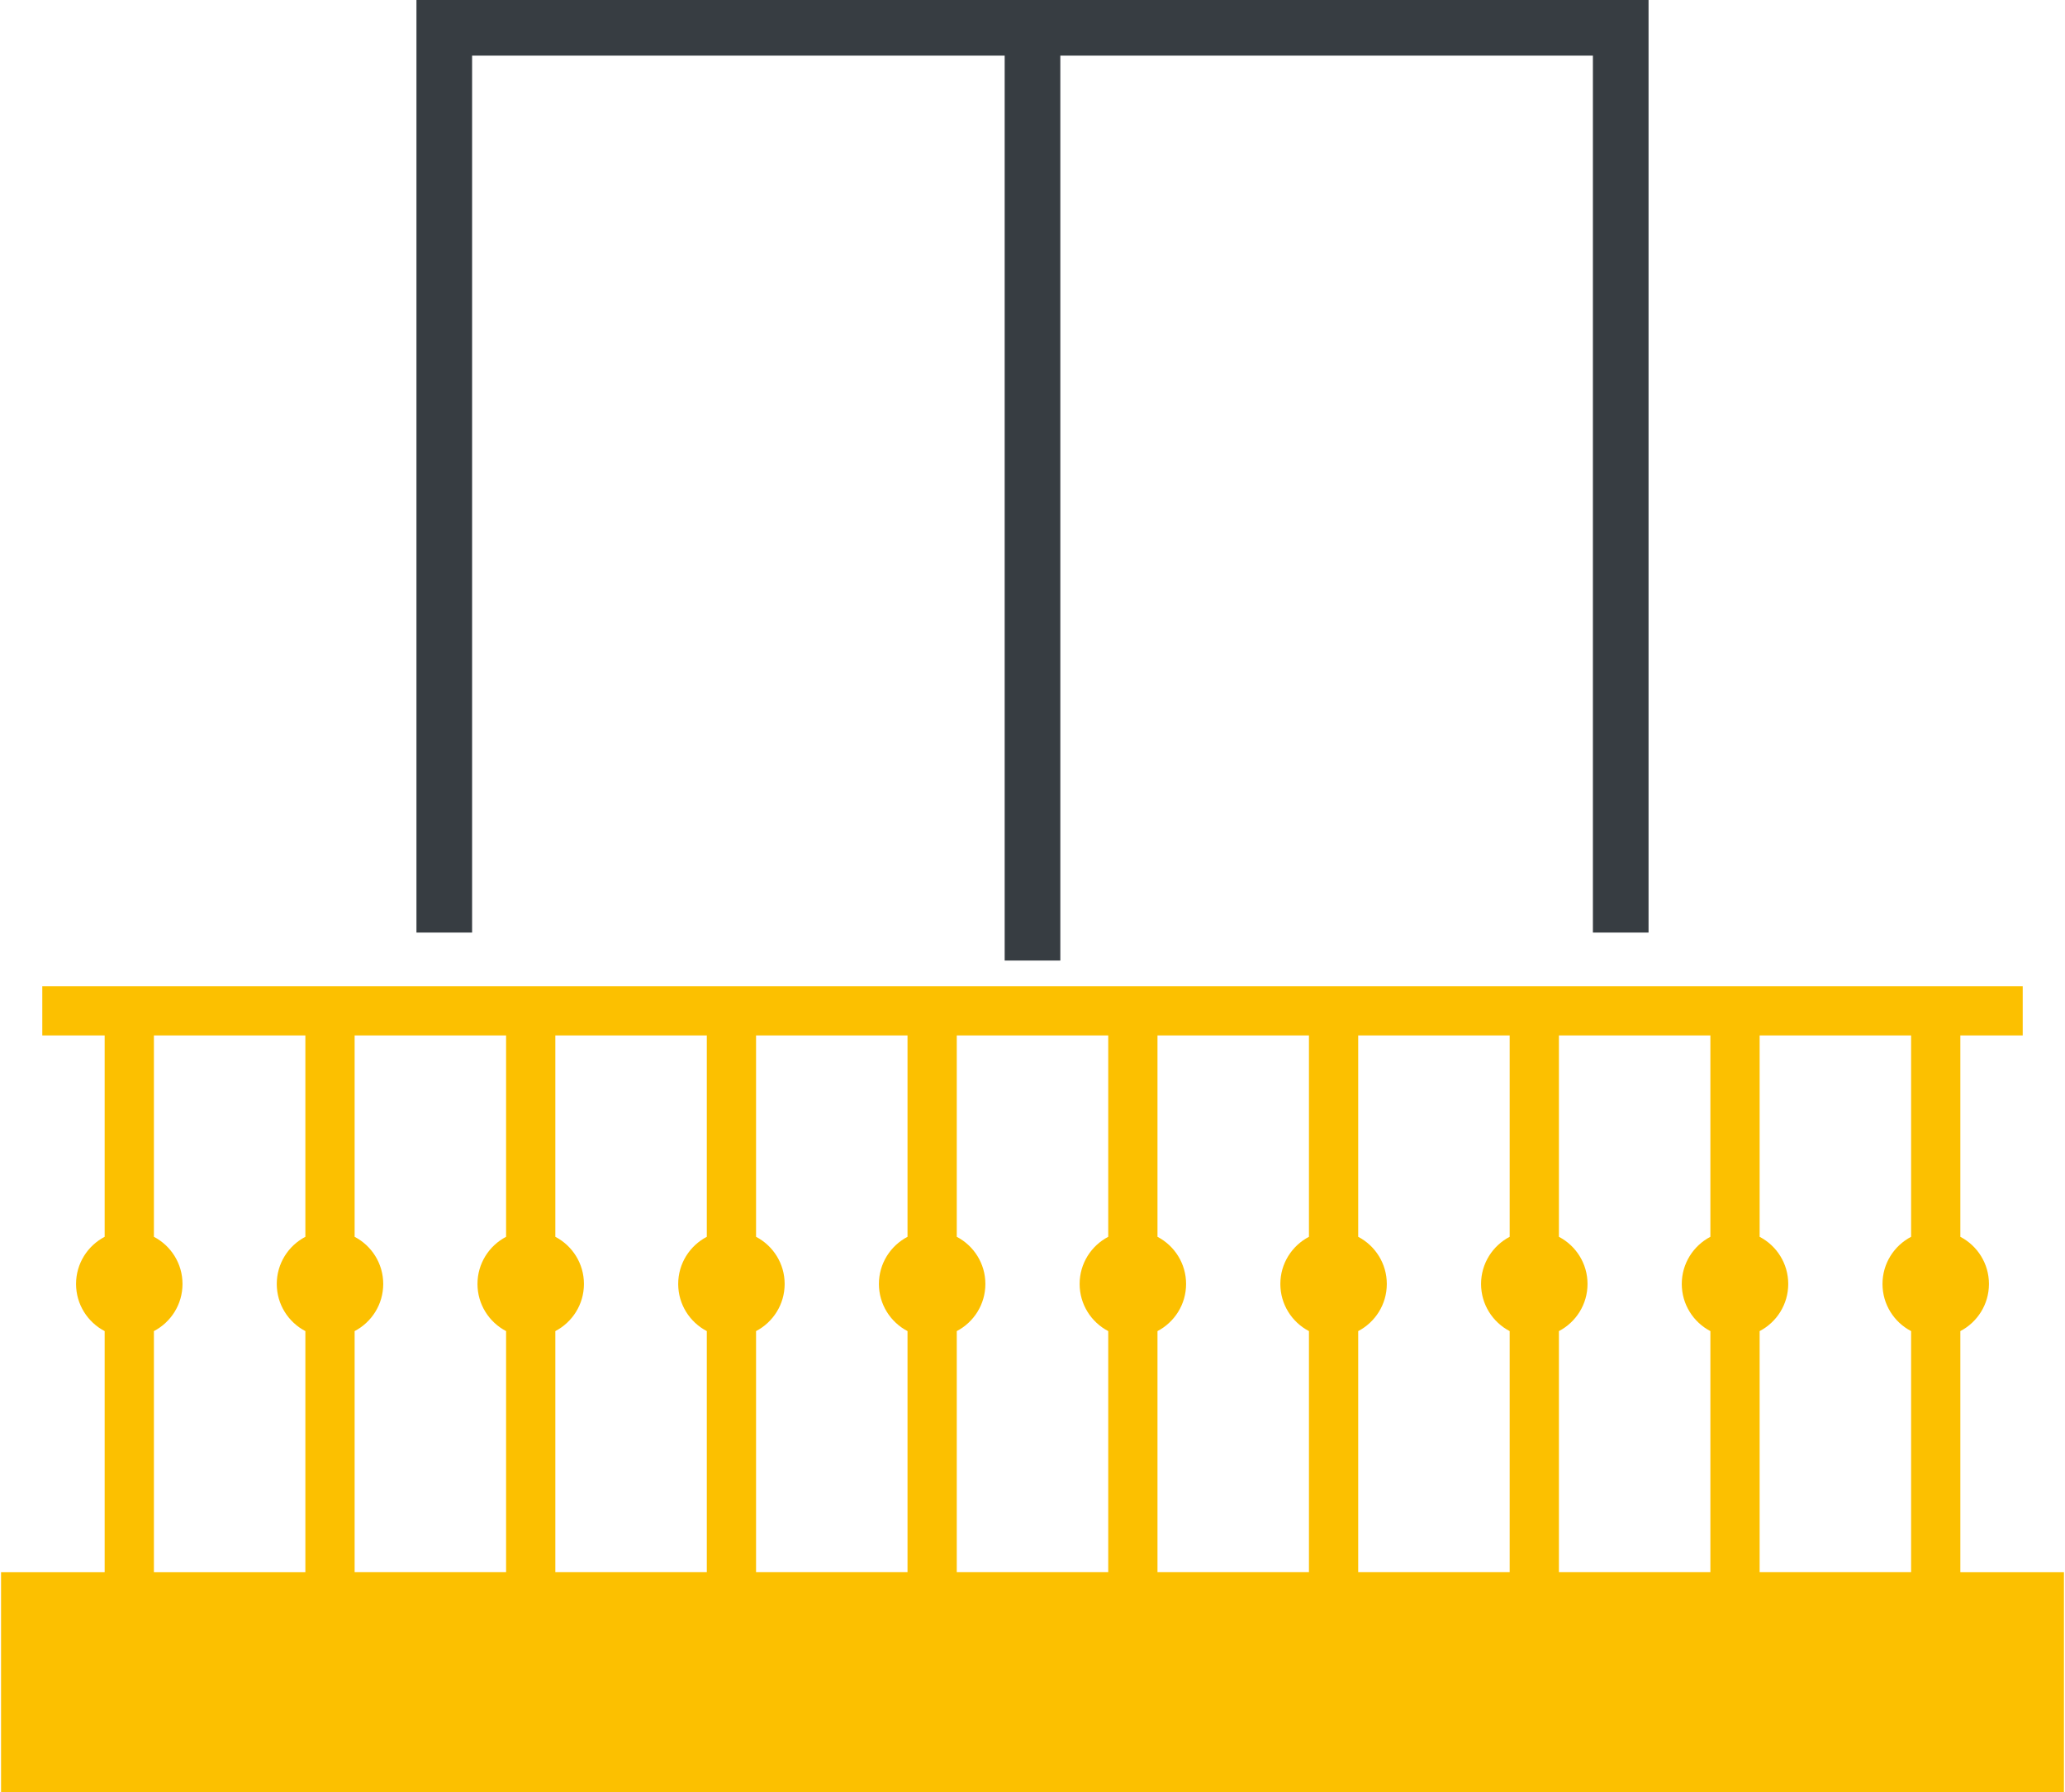 <?xml version="1.0" encoding="UTF-8"?>
<!DOCTYPE svg PUBLIC "-//W3C//DTD SVG 1.1//EN" "http://www.w3.org/Graphics/SVG/1.1/DTD/svg11.dtd">
<!-- Creator: CorelDRAW X8 -->
<svg xmlns="http://www.w3.org/2000/svg" xml:space="preserve" width="288px" height="250px" version="1.1" style="shape-rendering:geometricPrecision; text-rendering:geometricPrecision; image-rendering:optimizeQuality; fill-rule:evenodd; clip-rule:evenodd"
viewBox="0 0 676162 587547"
 xmlns:xlink="http://www.w3.org/1999/xlink">
 <defs>
  <style type="text/css">
   <![CDATA[
    .fil1 {fill:#FCC000}
    .fil0 {fill:#373D42;fill-rule:nonzero}
   ]]>
  </style>
 </defs>
 <g id="Capa_x0020_1">
  <g id="_2930290674032">
   <polygon class="fil0" points="154396,18240 328960,18240 328960,314917 347202,314917 347202,18240 521766,18240 521766,305747 540006,305747 540006,0 136157,0 136157,305747 154396,305747 "/>
   <path class="fil1" d="M50100 436406c5570,-2912 9376,-8738 9376,-15459 0,-6719 -3806,-12545 -9376,-15458l0 -66008 49647 0 0 66008c-5568,2913 -9375,8739 -9375,15458 0,6721 3807,12547 9375,15459l0 79042 -49647 0 0 -79042zm115436 -96925l0 66008c-5567,2914 -9375,8739 -9375,15458 0,6721 3808,12545 9375,15459l0 79042 -49645 0 0 -79042c5568,-2914 9375,-8738 9375,-15459 0,-6719 -3807,-12544 -9375,-15458l0 -66008 49645 0zm65791 0l0 66008c-5571,2913 -9378,8739 -9378,15458 0,6721 3807,12547 9378,15459l0 79042 -49648 0 0 -79042c5569,-2912 9376,-8738 9376,-15459 0,-6719 -3807,-12545 -9376,-15458l0 -66008 49648 0zm65788 0l0 66008c-5568,2914 -9375,8739 -9375,15458 0,6721 3807,12545 9375,15459l0 79042 -49647 0 0 -79042c5569,-2914 9375,-8738 9375,-15459 0,-6719 -3806,-12544 -9375,-15458l0 -66008 49647 0zm65789 0l0 66008c-5569,2913 -9376,8739 -9376,15458 0,6721 3807,12547 9376,15459l0 79042 -49646 0 0 -79042c5569,-2912 9376,-8738 9376,-15459 0,-6719 -3807,-12545 -9376,-15458l0 -66008 49646 0zm65790 0l0 66008c-5570,2914 -9375,8739 -9375,15458 0,6721 3805,12545 9375,15459l0 79042 -49647 0 0 -79042c5568,-2914 9375,-8738 9375,-15459 0,-6719 -3807,-12544 -9375,-15458l0 -66008 49647 0zm65789 0l0 66008c-5568,2913 -9375,8739 -9375,15458 0,6721 3807,12547 9375,15459l0 79042 -49647 0 0 -79042c5570,-2912 9377,-8738 9377,-15459 0,-6719 -3807,-12545 -9377,-15458l0 -66008 49647 0zm65789 0l0 66008c-5568,2914 -9375,8739 -9375,15458 0,6721 3807,12545 9375,15459l0 79042 -49645 0 0 -79042c5567,-2914 9374,-8738 9374,-15459 0,-6719 -3807,-12544 -9374,-15458l0 -66008 49645 0zm65791 0l0 66008c-5571,2913 -9377,8739 -9377,15458 0,6721 3806,12547 9377,15459l0 79042 -49648 0 0 -79042c5569,-2912 9376,-8738 9376,-15459 0,-6719 -3807,-12545 -9376,-15458l0 -66008 49648 0zm16141 175967l0 -79042c5569,-2914 9375,-8738 9375,-15459 0,-6719 -3806,-12544 -9375,-15458l0 -66008 20443 0 0 -16142 -20443 0 0 -1 -16141 0 0 1 -49648 0 0 -1 -16143 0 0 1 -49645 0 0 -1 -16144 0 0 1 -49647 0 0 -1 -16142 0 0 1 -49647 0 0 -1 -16143 0 0 1 -49646 0 0 -1 -16143 0 0 1 -49647 0 0 -1 -16141 0 0 1 -49648 0 0 -1 -16143 0 0 1 -49645 0 0 -1 -16144 0 0 1 -49647 0 0 -1 -16142 0 0 1 -20442 0 0 16142 20442 0 0 66008c-5569,2914 -9375,8739 -9375,15458 0,6721 3806,12545 9375,15459l0 79042 -33958 0 0 72099 676162 0 0 -72099 -33958 0z"/>
  </g>
 </g>
</svg>
